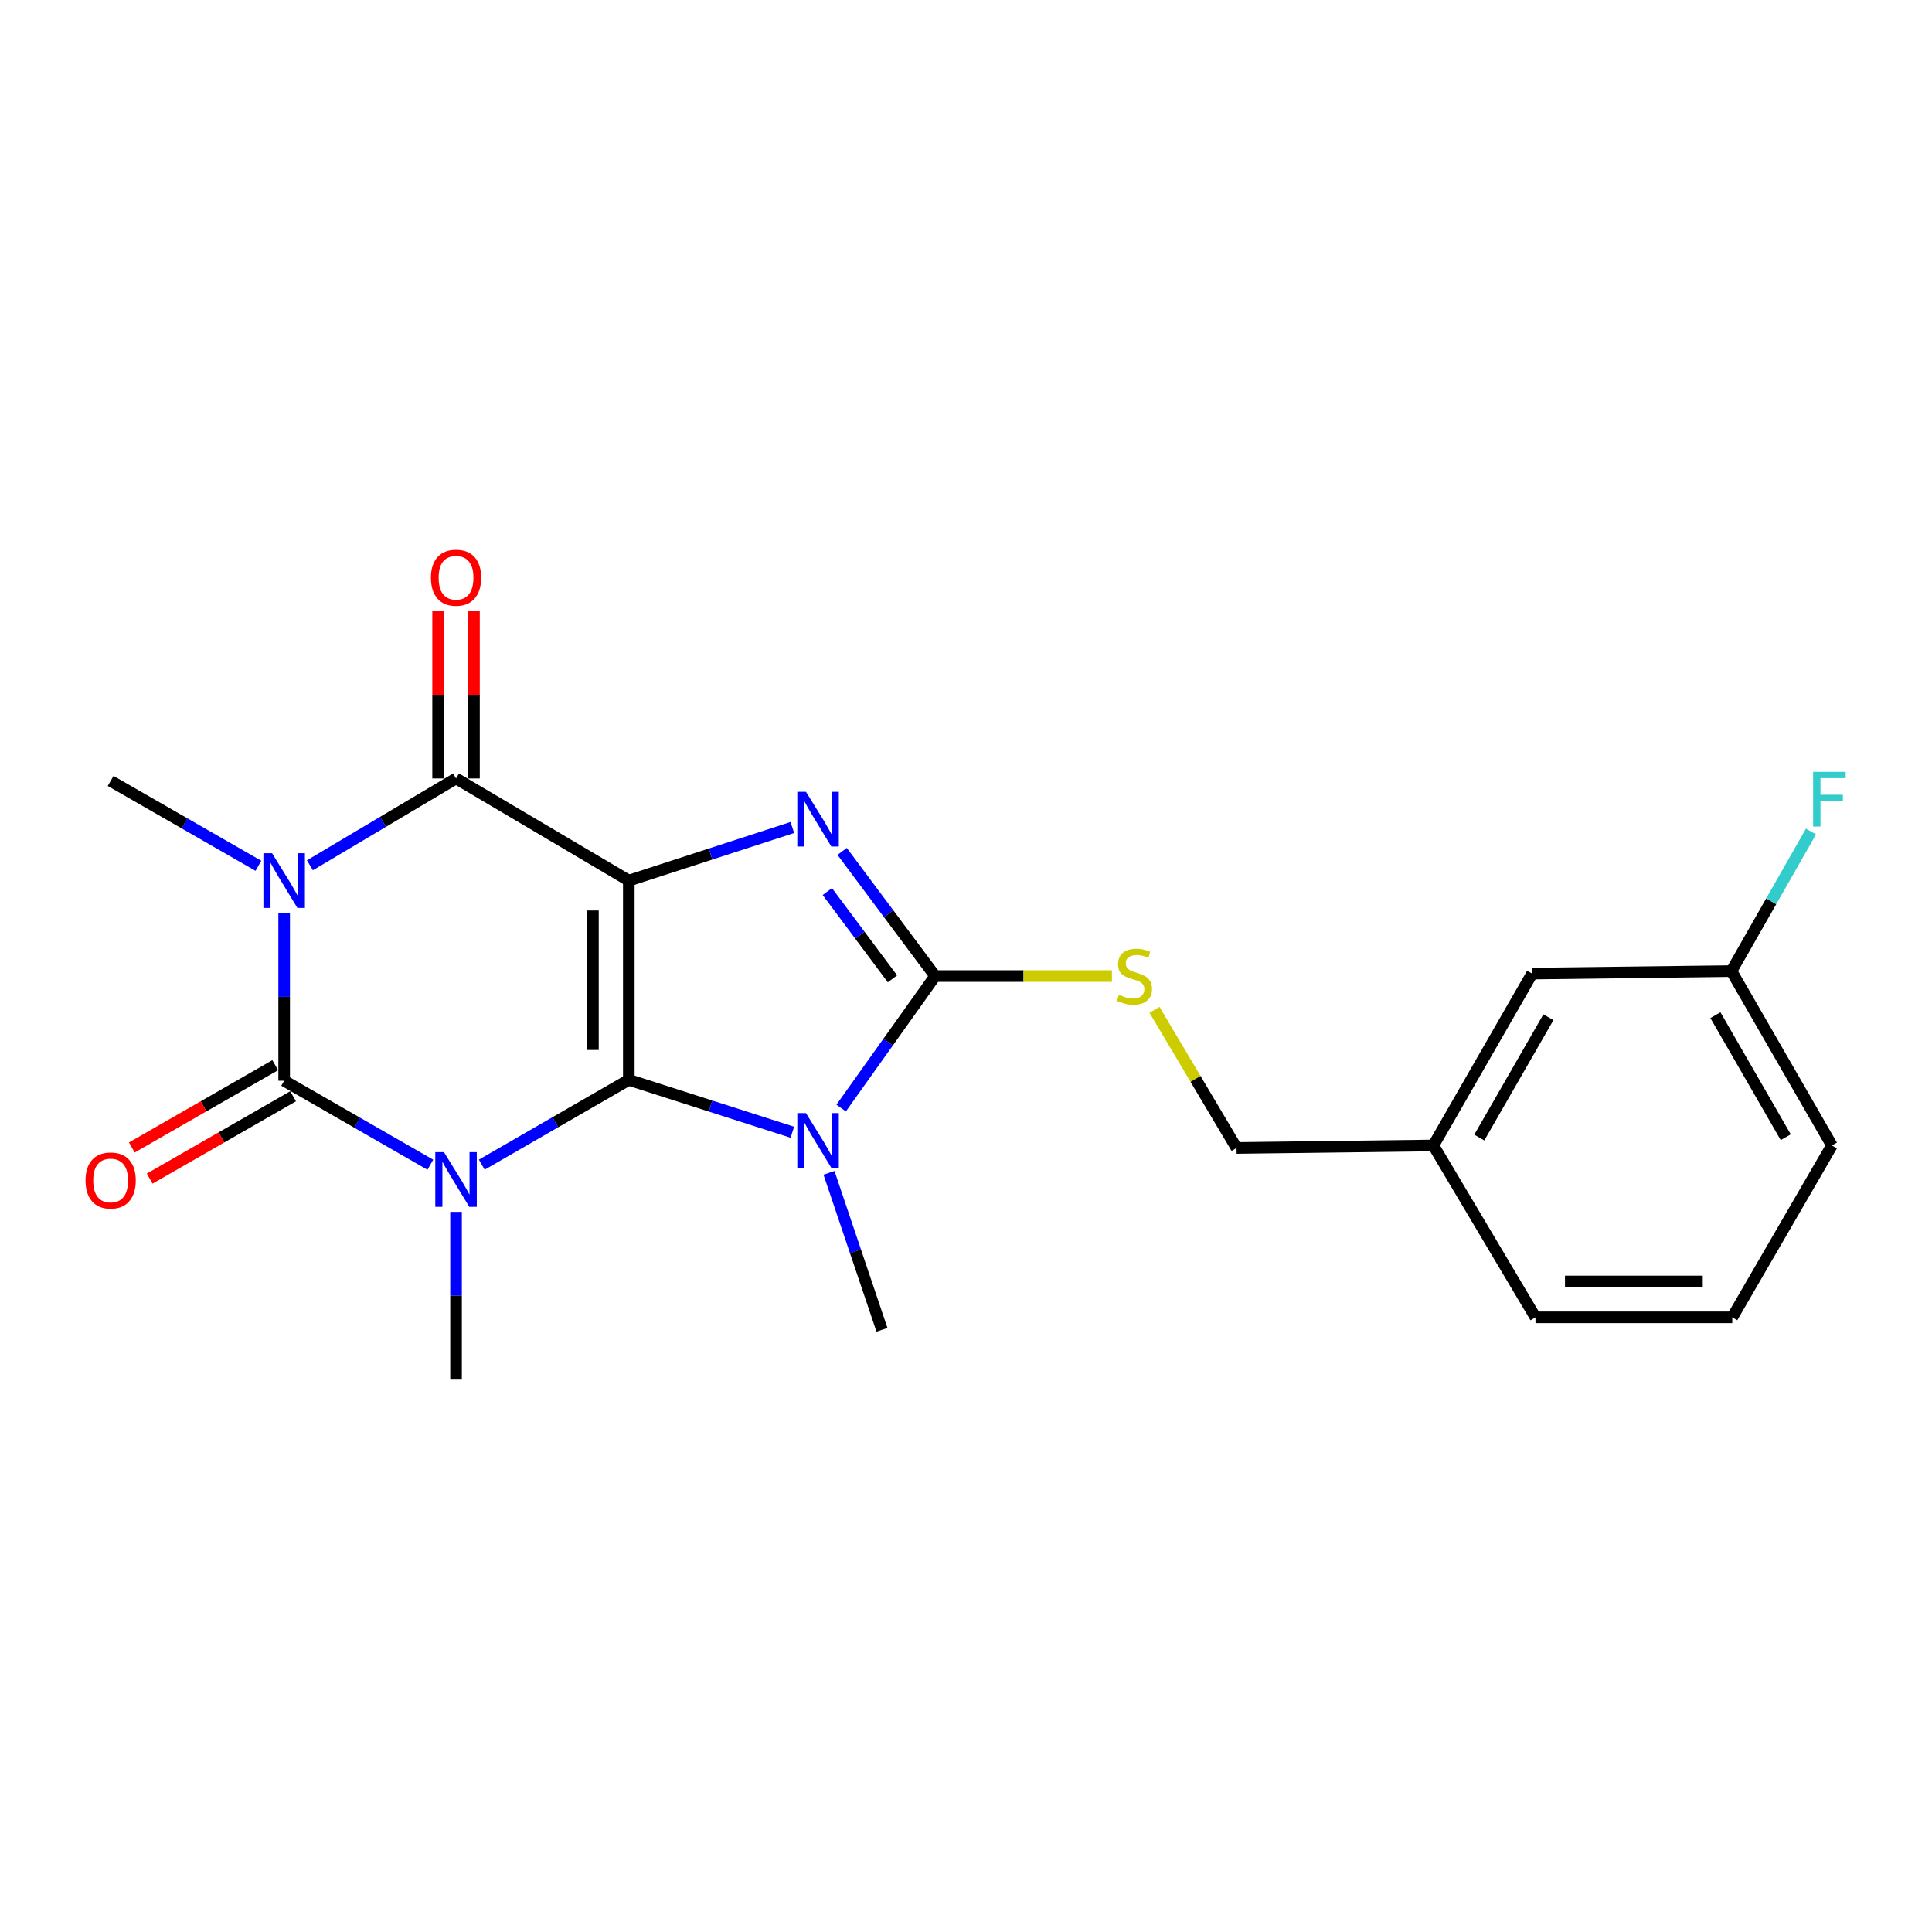 <?xml version='1.0' encoding='iso-8859-1'?>
<svg version='1.1' baseProfile='full'
              xmlns='http://www.w3.org/2000/svg'
                      xmlns:rdkit='http://www.rdkit.org/xml'
                      xmlns:xlink='http://www.w3.org/1999/xlink'
                  xml:space='preserve'
width='1000px' height='1000px' viewBox='0 0 1000 1000'>
<!-- END OF HEADER -->
<rect style='opacity:1.0;fill:#FFFFFF;stroke:none' width='1000' height='1000' x='0' y='0'> </rect>
<path class='bond-0' d='M 325.468,558.927 L 325.468,455.798' style='fill:none;fill-rule:evenodd;stroke:#000000;stroke-width:6px;stroke-linecap:butt;stroke-linejoin:miter;stroke-opacity:1' />
<path class='bond-0' d='M 306.901,543.458 L 306.901,471.267' style='fill:none;fill-rule:evenodd;stroke:#000000;stroke-width:6px;stroke-linecap:butt;stroke-linejoin:miter;stroke-opacity:1' />
<path class='bond-1' d='M 325.468,558.927 L 287.418,580.877' style='fill:none;fill-rule:evenodd;stroke:#000000;stroke-width:6px;stroke-linecap:butt;stroke-linejoin:miter;stroke-opacity:1' />
<path class='bond-1' d='M 287.418,580.877 L 249.368,602.828' style='fill:none;fill-rule:evenodd;stroke:#0000FF;stroke-width:6px;stroke-linecap:butt;stroke-linejoin:miter;stroke-opacity:1' />
<path class='bond-4' d='M 325.468,558.927 L 367.793,572.484' style='fill:none;fill-rule:evenodd;stroke:#000000;stroke-width:6px;stroke-linecap:butt;stroke-linejoin:miter;stroke-opacity:1' />
<path class='bond-4' d='M 367.793,572.484 L 410.118,586.041' style='fill:none;fill-rule:evenodd;stroke:#0000FF;stroke-width:6px;stroke-linecap:butt;stroke-linejoin:miter;stroke-opacity:1' />
<path class='bond-5' d='M 325.468,455.798 L 367.791,442.059' style='fill:none;fill-rule:evenodd;stroke:#000000;stroke-width:6px;stroke-linecap:butt;stroke-linejoin:miter;stroke-opacity:1' />
<path class='bond-5' d='M 367.791,442.059 L 410.114,428.319' style='fill:none;fill-rule:evenodd;stroke:#0000FF;stroke-width:6px;stroke-linecap:butt;stroke-linejoin:miter;stroke-opacity:1' />
<path class='bond-6' d='M 325.468,455.798 L 236.047,402.923' style='fill:none;fill-rule:evenodd;stroke:#000000;stroke-width:6px;stroke-linecap:butt;stroke-linejoin:miter;stroke-opacity:1' />
<path class='bond-2' d='M 222.742,602.865 L 184.911,581.123' style='fill:none;fill-rule:evenodd;stroke:#0000FF;stroke-width:6px;stroke-linecap:butt;stroke-linejoin:miter;stroke-opacity:1' />
<path class='bond-2' d='M 184.911,581.123 L 147.08,559.381' style='fill:none;fill-rule:evenodd;stroke:#000000;stroke-width:6px;stroke-linecap:butt;stroke-linejoin:miter;stroke-opacity:1' />
<path class='bond-11' d='M 236.047,627.261 L 236.047,670.668' style='fill:none;fill-rule:evenodd;stroke:#0000FF;stroke-width:6px;stroke-linecap:butt;stroke-linejoin:miter;stroke-opacity:1' />
<path class='bond-11' d='M 236.047,670.668 L 236.047,714.075' style='fill:none;fill-rule:evenodd;stroke:#000000;stroke-width:6px;stroke-linecap:butt;stroke-linejoin:miter;stroke-opacity:1' />
<path class='bond-3' d='M 147.08,559.381 L 147.08,515.964' style='fill:none;fill-rule:evenodd;stroke:#000000;stroke-width:6px;stroke-linecap:butt;stroke-linejoin:miter;stroke-opacity:1' />
<path class='bond-3' d='M 147.08,515.964 L 147.08,472.547' style='fill:none;fill-rule:evenodd;stroke:#0000FF;stroke-width:6px;stroke-linecap:butt;stroke-linejoin:miter;stroke-opacity:1' />
<path class='bond-9' d='M 142.459,551.33 L 105.347,572.633' style='fill:none;fill-rule:evenodd;stroke:#000000;stroke-width:6px;stroke-linecap:butt;stroke-linejoin:miter;stroke-opacity:1' />
<path class='bond-9' d='M 105.347,572.633 L 68.235,593.936' style='fill:none;fill-rule:evenodd;stroke:#FF0000;stroke-width:6px;stroke-linecap:butt;stroke-linejoin:miter;stroke-opacity:1' />
<path class='bond-9' d='M 151.702,567.432 L 114.59,588.735' style='fill:none;fill-rule:evenodd;stroke:#000000;stroke-width:6px;stroke-linecap:butt;stroke-linejoin:miter;stroke-opacity:1' />
<path class='bond-9' d='M 114.59,588.735 L 77.478,610.038' style='fill:none;fill-rule:evenodd;stroke:#FF0000;stroke-width:6px;stroke-linecap:butt;stroke-linejoin:miter;stroke-opacity:1' />
<path class='bond-12' d='M 133.751,448.142 L 95.509,426.177' style='fill:none;fill-rule:evenodd;stroke:#0000FF;stroke-width:6px;stroke-linecap:butt;stroke-linejoin:miter;stroke-opacity:1' />
<path class='bond-12' d='M 95.509,426.177 L 57.268,404.213' style='fill:none;fill-rule:evenodd;stroke:#000000;stroke-width:6px;stroke-linecap:butt;stroke-linejoin:miter;stroke-opacity:1' />
<path class='bond-23' d='M 160.408,447.877 L 198.227,425.4' style='fill:none;fill-rule:evenodd;stroke:#0000FF;stroke-width:6px;stroke-linecap:butt;stroke-linejoin:miter;stroke-opacity:1' />
<path class='bond-23' d='M 198.227,425.4 L 236.047,402.923' style='fill:none;fill-rule:evenodd;stroke:#000000;stroke-width:6px;stroke-linecap:butt;stroke-linejoin:miter;stroke-opacity:1' />
<path class='bond-7' d='M 435.375,573.533 L 459.707,539.37' style='fill:none;fill-rule:evenodd;stroke:#0000FF;stroke-width:6px;stroke-linecap:butt;stroke-linejoin:miter;stroke-opacity:1' />
<path class='bond-7' d='M 459.707,539.37 L 484.04,505.207' style='fill:none;fill-rule:evenodd;stroke:#000000;stroke-width:6px;stroke-linecap:butt;stroke-linejoin:miter;stroke-opacity:1' />
<path class='bond-13' d='M 429.082,607.051 L 442.795,647.68' style='fill:none;fill-rule:evenodd;stroke:#0000FF;stroke-width:6px;stroke-linecap:butt;stroke-linejoin:miter;stroke-opacity:1' />
<path class='bond-13' d='M 442.795,647.68 L 456.509,688.308' style='fill:none;fill-rule:evenodd;stroke:#000000;stroke-width:6px;stroke-linecap:butt;stroke-linejoin:miter;stroke-opacity:1' />
<path class='bond-22' d='M 435.888,440.69 L 459.964,472.948' style='fill:none;fill-rule:evenodd;stroke:#0000FF;stroke-width:6px;stroke-linecap:butt;stroke-linejoin:miter;stroke-opacity:1' />
<path class='bond-22' d='M 459.964,472.948 L 484.04,505.207' style='fill:none;fill-rule:evenodd;stroke:#000000;stroke-width:6px;stroke-linecap:butt;stroke-linejoin:miter;stroke-opacity:1' />
<path class='bond-22' d='M 428.231,461.473 L 445.085,484.054' style='fill:none;fill-rule:evenodd;stroke:#0000FF;stroke-width:6px;stroke-linecap:butt;stroke-linejoin:miter;stroke-opacity:1' />
<path class='bond-22' d='M 445.085,484.054 L 461.938,506.635' style='fill:none;fill-rule:evenodd;stroke:#000000;stroke-width:6px;stroke-linecap:butt;stroke-linejoin:miter;stroke-opacity:1' />
<path class='bond-10' d='M 245.331,402.923 L 245.331,359.61' style='fill:none;fill-rule:evenodd;stroke:#000000;stroke-width:6px;stroke-linecap:butt;stroke-linejoin:miter;stroke-opacity:1' />
<path class='bond-10' d='M 245.331,359.61 L 245.331,316.298' style='fill:none;fill-rule:evenodd;stroke:#FF0000;stroke-width:6px;stroke-linecap:butt;stroke-linejoin:miter;stroke-opacity:1' />
<path class='bond-10' d='M 226.764,402.923 L 226.764,359.61' style='fill:none;fill-rule:evenodd;stroke:#000000;stroke-width:6px;stroke-linecap:butt;stroke-linejoin:miter;stroke-opacity:1' />
<path class='bond-10' d='M 226.764,359.61 L 226.764,316.298' style='fill:none;fill-rule:evenodd;stroke:#FF0000;stroke-width:6px;stroke-linecap:butt;stroke-linejoin:miter;stroke-opacity:1' />
<path class='bond-8' d='M 484.04,505.207 L 529.786,505.207' style='fill:none;fill-rule:evenodd;stroke:#000000;stroke-width:6px;stroke-linecap:butt;stroke-linejoin:miter;stroke-opacity:1' />
<path class='bond-8' d='M 529.786,505.207 L 575.531,505.207' style='fill:none;fill-rule:evenodd;stroke:#CCCC00;stroke-width:6px;stroke-linecap:butt;stroke-linejoin:miter;stroke-opacity:1' />
<path class='bond-14' d='M 597.564,522.674 L 618.799,558.429' style='fill:none;fill-rule:evenodd;stroke:#CCCC00;stroke-width:6px;stroke-linecap:butt;stroke-linejoin:miter;stroke-opacity:1' />
<path class='bond-14' d='M 618.799,558.429 L 640.034,594.184' style='fill:none;fill-rule:evenodd;stroke:#000000;stroke-width:6px;stroke-linecap:butt;stroke-linejoin:miter;stroke-opacity:1' />
<path class='bond-17' d='M 640.034,594.184 L 741.904,592.894' style='fill:none;fill-rule:evenodd;stroke:#000000;stroke-width:6px;stroke-linecap:butt;stroke-linejoin:miter;stroke-opacity:1' />
<path class='bond-15' d='M 793.015,503.928 L 741.904,592.894' style='fill:none;fill-rule:evenodd;stroke:#000000;stroke-width:6px;stroke-linecap:butt;stroke-linejoin:miter;stroke-opacity:1' />
<path class='bond-15' d='M 801.448,526.522 L 765.67,588.798' style='fill:none;fill-rule:evenodd;stroke:#000000;stroke-width:6px;stroke-linecap:butt;stroke-linejoin:miter;stroke-opacity:1' />
<path class='bond-16' d='M 793.015,503.928 L 896.186,502.638' style='fill:none;fill-rule:evenodd;stroke:#000000;stroke-width:6px;stroke-linecap:butt;stroke-linejoin:miter;stroke-opacity:1' />
<path class='bond-18' d='M 896.186,502.638 L 916.775,466.515' style='fill:none;fill-rule:evenodd;stroke:#000000;stroke-width:6px;stroke-linecap:butt;stroke-linejoin:miter;stroke-opacity:1' />
<path class='bond-18' d='M 916.775,466.515 L 937.364,430.392' style='fill:none;fill-rule:evenodd;stroke:#33CCCC;stroke-width:6px;stroke-linecap:butt;stroke-linejoin:miter;stroke-opacity:1' />
<path class='bond-24' d='M 896.186,502.638 L 948.194,592.894' style='fill:none;fill-rule:evenodd;stroke:#000000;stroke-width:6px;stroke-linecap:butt;stroke-linejoin:miter;stroke-opacity:1' />
<path class='bond-24' d='M 887.9,525.447 L 924.305,588.626' style='fill:none;fill-rule:evenodd;stroke:#000000;stroke-width:6px;stroke-linecap:butt;stroke-linejoin:miter;stroke-opacity:1' />
<path class='bond-21' d='M 741.904,592.894 L 794.758,681.851' style='fill:none;fill-rule:evenodd;stroke:#000000;stroke-width:6px;stroke-linecap:butt;stroke-linejoin:miter;stroke-opacity:1' />
<path class='bond-19' d='M 896.619,681.851 L 794.758,681.851' style='fill:none;fill-rule:evenodd;stroke:#000000;stroke-width:6px;stroke-linecap:butt;stroke-linejoin:miter;stroke-opacity:1' />
<path class='bond-19' d='M 881.34,663.284 L 810.037,663.284' style='fill:none;fill-rule:evenodd;stroke:#000000;stroke-width:6px;stroke-linecap:butt;stroke-linejoin:miter;stroke-opacity:1' />
<path class='bond-20' d='M 896.619,681.851 L 948.194,592.894' style='fill:none;fill-rule:evenodd;stroke:#000000;stroke-width:6px;stroke-linecap:butt;stroke-linejoin:miter;stroke-opacity:1' />
<path  class='atom-2' d='M 229.787 596.352
L 239.067 611.352
Q 239.987 612.832, 241.467 615.512
Q 242.947 618.192, 243.027 618.352
L 243.027 596.352
L 246.787 596.352
L 246.787 624.672
L 242.907 624.672
L 232.947 608.272
Q 231.787 606.352, 230.547 604.152
Q 229.347 601.952, 228.987 601.272
L 228.987 624.672
L 225.307 624.672
L 225.307 596.352
L 229.787 596.352
' fill='#0000FF'/>
<path  class='atom-4' d='M 140.82 441.638
L 150.1 456.638
Q 151.02 458.118, 152.5 460.798
Q 153.98 463.478, 154.06 463.638
L 154.06 441.638
L 157.82 441.638
L 157.82 469.958
L 153.94 469.958
L 143.98 453.558
Q 142.82 451.638, 141.58 449.438
Q 140.38 447.238, 140.02 446.558
L 140.02 469.958
L 136.34 469.958
L 136.34 441.638
L 140.82 441.638
' fill='#0000FF'/>
<path  class='atom-5' d='M 417.169 576.145
L 426.449 591.145
Q 427.369 592.625, 428.849 595.305
Q 430.329 597.985, 430.409 598.145
L 430.409 576.145
L 434.169 576.145
L 434.169 604.465
L 430.289 604.465
L 420.329 588.065
Q 419.169 586.145, 417.929 583.945
Q 416.729 581.745, 416.369 581.065
L 416.369 604.465
L 412.689 604.465
L 412.689 576.145
L 417.169 576.145
' fill='#0000FF'/>
<path  class='atom-6' d='M 417.169 409.837
L 426.449 424.837
Q 427.369 426.317, 428.849 428.997
Q 430.329 431.677, 430.409 431.837
L 430.409 409.837
L 434.169 409.837
L 434.169 438.157
L 430.289 438.157
L 420.329 421.757
Q 419.169 419.837, 417.929 417.637
Q 416.729 415.437, 416.369 414.757
L 416.369 438.157
L 412.689 438.157
L 412.689 409.837
L 417.169 409.837
' fill='#0000FF'/>
<path  class='atom-9' d='M 579.19 514.927
Q 579.51 515.047, 580.83 515.607
Q 582.15 516.167, 583.59 516.527
Q 585.07 516.847, 586.51 516.847
Q 589.19 516.847, 590.75 515.567
Q 592.31 514.247, 592.31 511.967
Q 592.31 510.407, 591.51 509.447
Q 590.75 508.487, 589.55 507.967
Q 588.35 507.447, 586.35 506.847
Q 583.83 506.087, 582.31 505.367
Q 580.83 504.647, 579.75 503.127
Q 578.71 501.607, 578.71 499.047
Q 578.71 495.487, 581.11 493.287
Q 583.55 491.087, 588.35 491.087
Q 591.63 491.087, 595.35 492.647
L 594.43 495.727
Q 591.03 494.327, 588.47 494.327
Q 585.71 494.327, 584.19 495.487
Q 582.67 496.607, 582.71 498.567
Q 582.71 500.087, 583.47 501.007
Q 584.27 501.927, 585.39 502.447
Q 586.55 502.967, 588.47 503.567
Q 591.03 504.367, 592.55 505.167
Q 594.07 505.967, 595.15 507.607
Q 596.27 509.207, 596.27 511.967
Q 596.27 515.887, 593.63 518.007
Q 591.03 520.087, 586.67 520.087
Q 584.15 520.087, 582.23 519.527
Q 580.35 519.007, 578.11 518.087
L 579.19 514.927
' fill='#CCCC00'/>
<path  class='atom-10' d='M 44.268 611.015
Q 44.268 604.215, 47.628 600.415
Q 50.988 596.615, 57.268 596.615
Q 63.548 596.615, 66.908 600.415
Q 70.268 604.215, 70.268 611.015
Q 70.268 617.895, 66.868 621.815
Q 63.468 625.695, 57.268 625.695
Q 51.028 625.695, 47.628 621.815
Q 44.268 617.935, 44.268 611.015
M 57.268 622.495
Q 61.588 622.495, 63.908 619.615
Q 66.268 616.695, 66.268 611.015
Q 66.268 605.455, 63.908 602.655
Q 61.588 599.815, 57.268 599.815
Q 52.948 599.815, 50.588 602.615
Q 48.268 605.415, 48.268 611.015
Q 48.268 616.735, 50.588 619.615
Q 52.948 622.495, 57.268 622.495
' fill='#FF0000'/>
<path  class='atom-11' d='M 223.047 299.018
Q 223.047 292.218, 226.407 288.418
Q 229.767 284.618, 236.047 284.618
Q 242.327 284.618, 245.687 288.418
Q 249.047 292.218, 249.047 299.018
Q 249.047 305.898, 245.647 309.818
Q 242.247 313.698, 236.047 313.698
Q 229.807 313.698, 226.407 309.818
Q 223.047 305.938, 223.047 299.018
M 236.047 310.498
Q 240.367 310.498, 242.687 307.618
Q 245.047 304.698, 245.047 299.018
Q 245.047 293.458, 242.687 290.658
Q 240.367 287.818, 236.047 287.818
Q 231.727 287.818, 229.367 290.618
Q 227.047 293.418, 227.047 299.018
Q 227.047 304.738, 229.367 307.618
Q 231.727 310.498, 236.047 310.498
' fill='#FF0000'/>
<path  class='atom-19' d='M 938.474 399.511
L 955.314 399.511
L 955.314 402.751
L 942.274 402.751
L 942.274 411.351
L 953.874 411.351
L 953.874 414.631
L 942.274 414.631
L 942.274 427.831
L 938.474 427.831
L 938.474 399.511
' fill='#33CCCC'/>
</svg>
